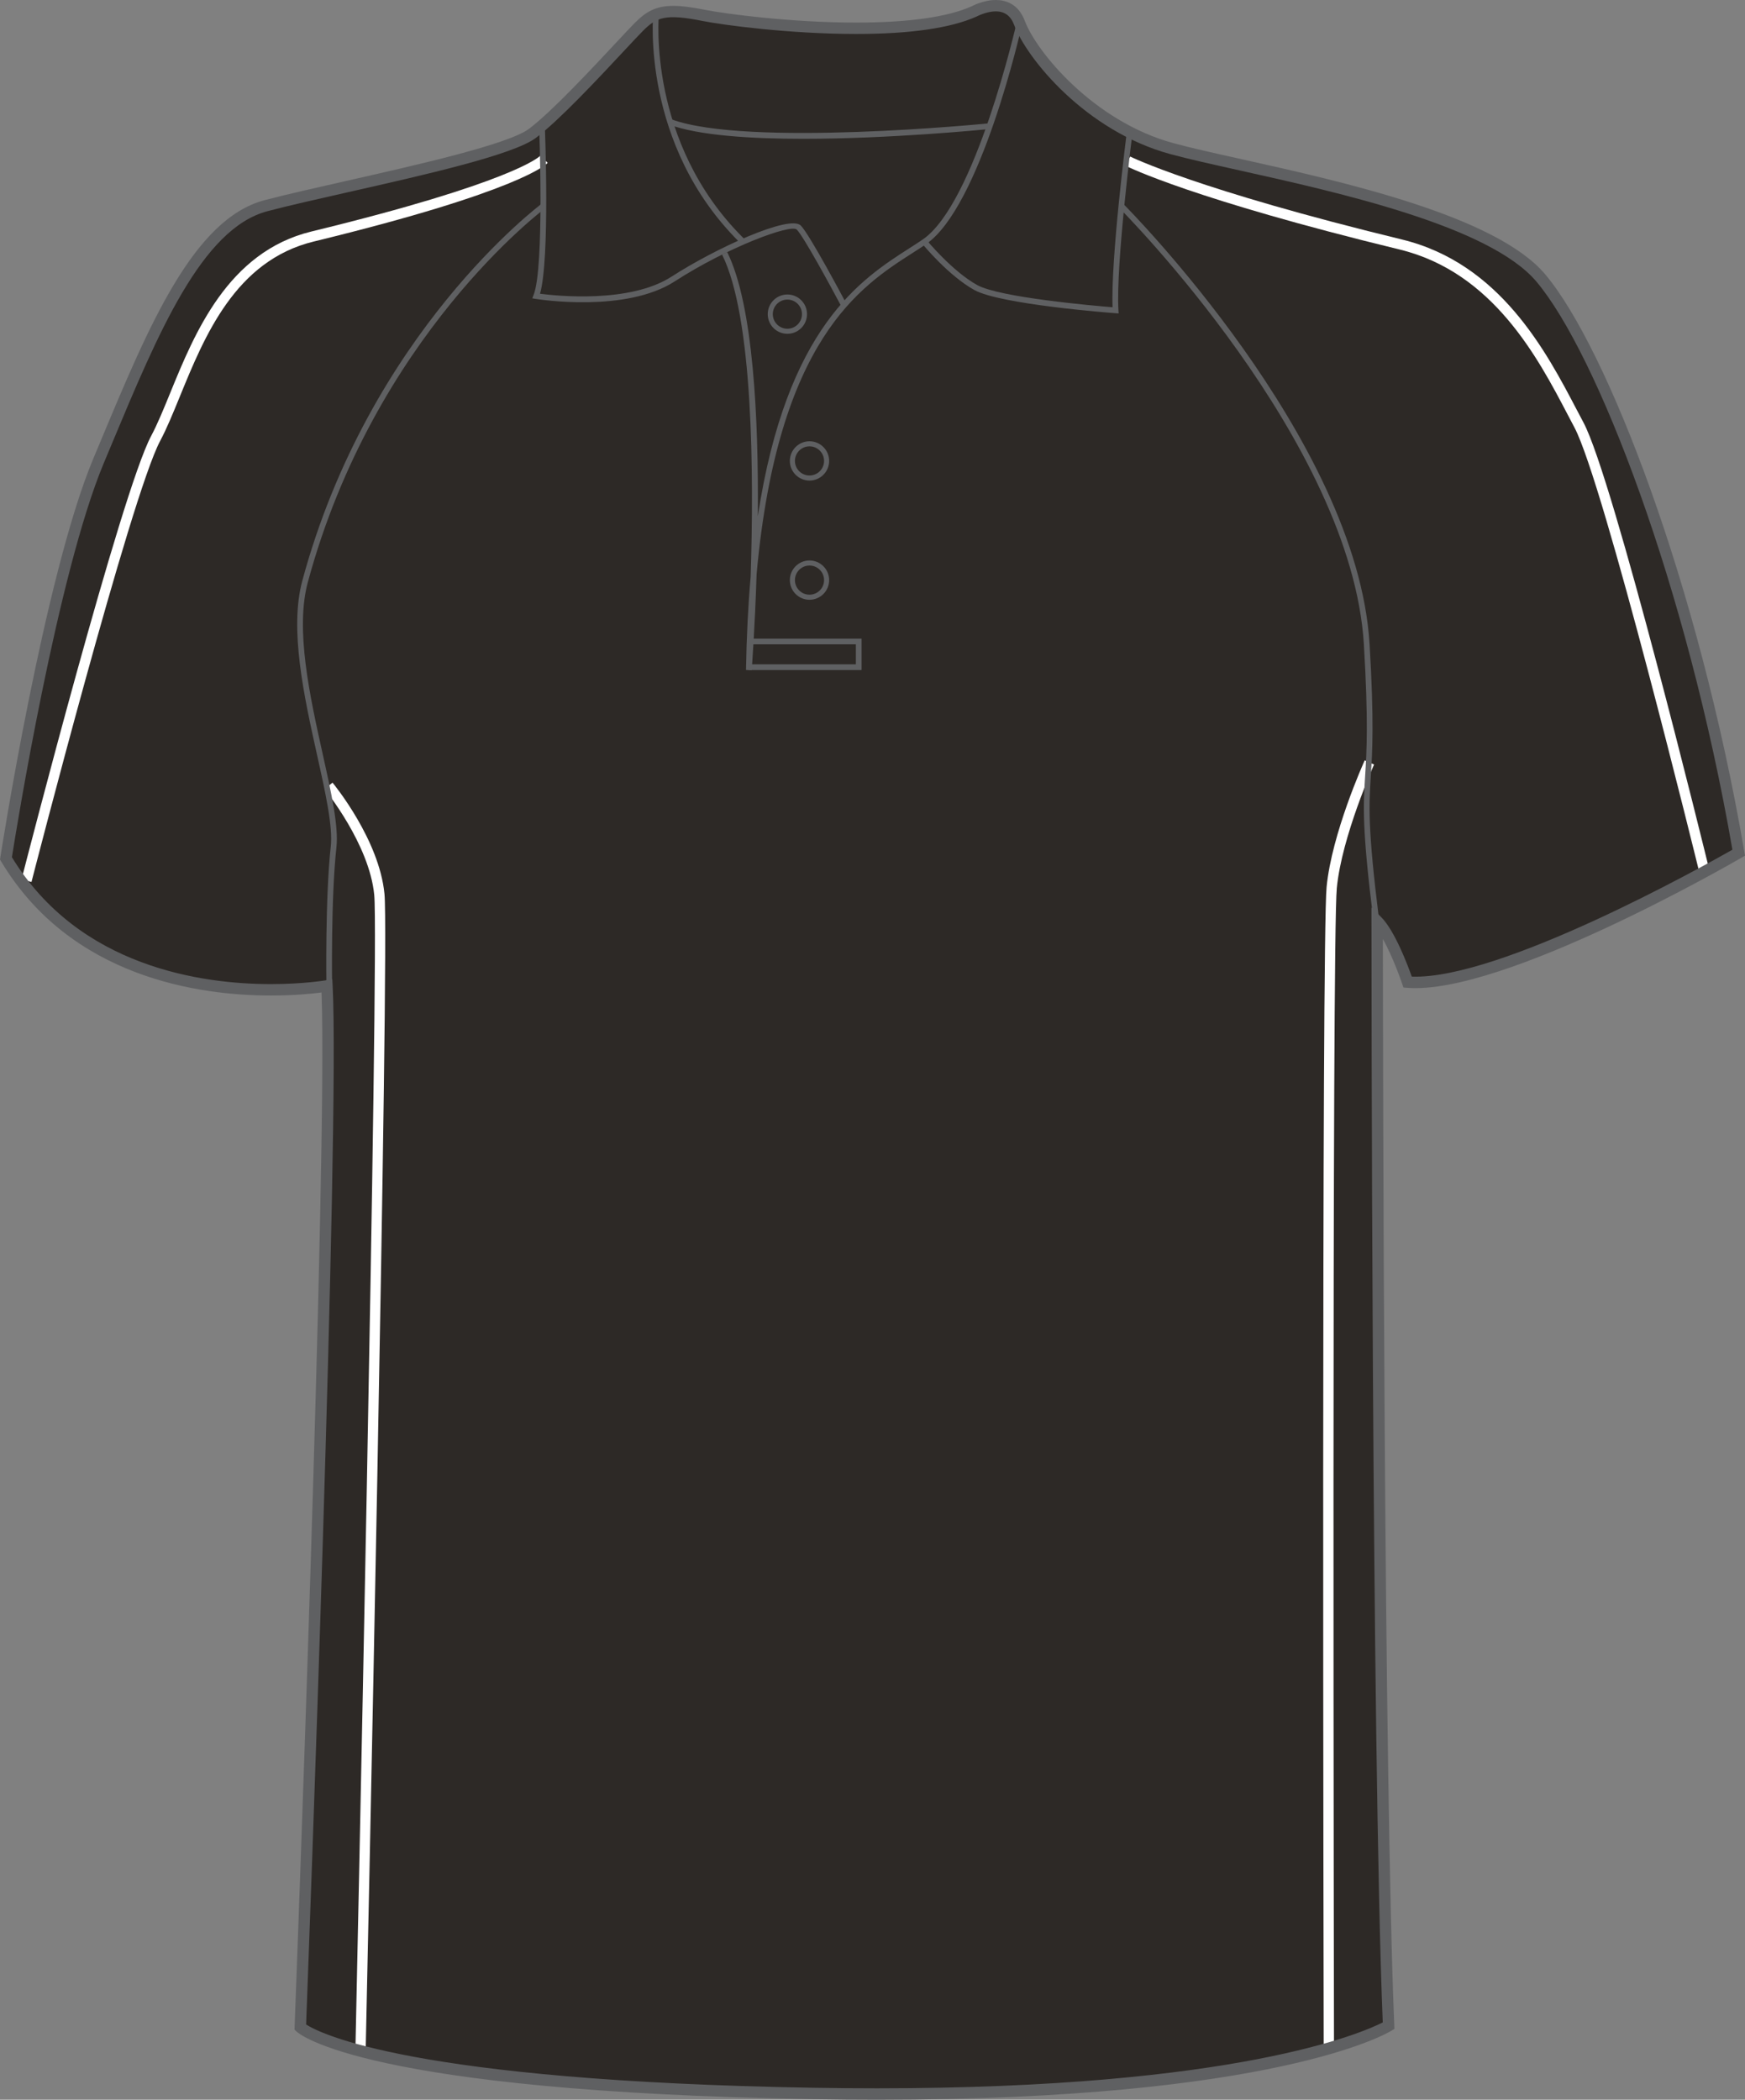 <svg xmlns="http://www.w3.org/2000/svg" xmlns:xlink="http://www.w3.org/1999/xlink" version="1.1" id="Layer_1" x="0px" y="0px" width="664.977px" height="800.002px" viewbox="0 0 664.977 800.002" enable-background="new 0 0 664.977 800.002" xml:space="preserve" class="svg0" ><rect width="100%" height="100%" fill="#808080" stroke="none"/>   <g id="front"> 	<g id="primary_1_" class="primary"> 		<path id="primary" d="M124.589,376.729c0,0-90.337,9.721-122.318-48.589c0,0,16.462-106.569,35.312-151.524    c18.854-44.954,36.251-89.912,63.809-97.16c27.553-7.25,89.908-18.85,101.506-27.549c11.603-8.702,34.802-34.804,40.604-40.603    c5.803-5.802,10.153-7.255,24.651-4.353c14.502,2.9,76.855,10.154,102.962-1.449c0,0,13.052-7.25,17.399,4.35    c4.352,11.601,26.104,39.153,58.001,47.853c31.903,8.702,117.453,21.751,140.66,49.303    c23.207,27.552,58.014,117.461,75.406,218.968c0,0-89.909,52.203-126.156,49.302c0,0-5.807-17.399-11.604-23.201    c0,0,0,316.421,4.351,420.827c0,0-46.396,28.711-218.959,25.812c-172.563-2.898-195.767-25.229-195.767-25.229    S127.489,433.288,124.589,376.729z" class="primary" fill="#2D2926"></path> 	</g> 	<g id="secondary" class="secondary"> 		<path fill="#FFFFFF" d="M504.435,780.266c-0.035-17.229-0.849-422.208,1.097-442.307c1.968-20.322,14.015-47.136,14.525-48.267    l3.565,1.614c-0.12,0.271-12.291,27.36-14.197,47.03c-1.922,19.908-1.081,437.703-1.074,441.923L504.435,780.266z" class="secondary"></path> 		<path fill="#FFFFFF" d="M139.343,781.609l-3.917-0.082c0.093-4.203,9.113-420.688,7.188-440.577    c-1.876-19.392-18.757-40.075-18.926-40.281l3.021-2.491c0.729,0.88,17.812,21.804,19.804,42.396    C148.46,360.688,139.717,764.436,139.343,781.609z" class="secondary"></path> 		<path fill="#FFFFFF" d="M12,336.026l-3.794-0.974c1.546-6.014,37.953-147.501,49.38-168.925    c2.426-4.541,4.798-10.353,7.312-16.507c9.256-22.649,21.936-53.67,53.749-61.409c76.471-18.6,86.744-28.396,87.145-28.8    l2.918,2.611c-0.374,0.429-10.021,10.75-89.136,29.993c-29.873,7.27-41.612,36-51.05,59.085    c-2.554,6.248-4.966,12.152-7.482,16.866C49.832,188.982,12.376,334.558,12,336.026z" class="secondary"></path> 		<path fill="#FFFFFF" d="M647.673,332.785c-0.363-1.485-36.509-148.947-47.711-169.952c-0.818-1.549-1.682-3.178-2.565-4.877    c-11.312-21.595-28.414-54.226-64.046-62.894c-78.735-19.148-103.412-31.409-104.429-31.924l1.771-3.493    c0.248,0.122,25.444,12.608,103.585,31.612c37.354,9.086,54.949,42.662,66.591,64.882c0.887,1.689,1.736,3.313,2.56,4.851    c11.43,21.436,46.566,164.771,48.057,170.863L647.673,332.785z" class="secondary"></path> 	</g> 	<g id="outline"> 		<g> 			<path fill="#5F6062" d="M306.104,52.886c-20.312,0-39.932-1.293-51.021-5.4l0.754-2.039c28.801,10.663,119.86,1.663,120.78,1.569     l0.222,2.165C374.495,49.413,339.387,52.886,306.104,52.886z" stroke-width="2px"></path> 			<path fill="#5F6062" d="M334.239,800.002c-7.833,0-15.932-0.068-24.071-0.205c-171.45-2.883-196.266-24.9-197.236-25.838     l-0.703-0.678l0.037-0.977c0.127-3.354,12.673-331.773,10.261-394.164c-3.438,0.45-10.29,1.157-19.279,1.157     c-26.988,0-76.236-6.643-102.84-51.132L0,327.494l0.12-0.775c0.166-1.071,16.723-107.351,35.456-152.033l2.986-7.138     c18.069-43.274,35.139-84.145,62.271-91.282c8.051-2.12,19.123-4.622,30.848-7.272c27.646-6.25,62.06-14.026,69.909-19.916     c8.55-6.413,23.958-22.925,33.162-32.788c3.201-3.428,5.729-6.139,7.203-7.614c4.082-4.081,7.784-6.442,14.647-6.442     c3.078,0,6.882,0.476,11.972,1.494c7.626,1.525,32.732,4.873,57.656,4.873c19.973,0,34.772-2.077,43.994-6.175     C370.237,2.411,374.629,0,379.463,0c3.688,0,8.604,1.387,11.081,7.998c4.393,11.703,26.145,38.227,56.535,46.52     c6.683,1.822,15.719,3.832,26.175,6.159c38.547,8.577,96.795,21.54,115.581,43.84c23.56,27.976,58.387,117.917,75.885,220     l0.257,1.489l-1.31,0.76c-3.6,2.091-91.061,52.502-127.427,49.591l-1.437-0.113l-0.453-1.366     c-0.046-0.13-3.388-10.065-7.368-17.106c0.038,46.578,0.401,319.252,4.345,413.957l0.058,1.271l-1.081,0.668     C528.571,774.736,485.973,800.002,334.239,800.002z M116.654,771.328c5.063,3.281,40.023,21.535,193.589,24.115     c8.117,0.137,16.19,0.203,23.996,0.203c137.213,0,185.171-21.268,192.695-25.104c-4.248-104.625-4.299-416.409-4.299-419.561     v-5.25l3.715,3.71c5.161,5.162,10.104,18.302,11.646,22.651c33.656,1.22,111.146-42.069,122.18-48.349     c-17.455-100.732-51.599-189.038-74.672-216.434c-17.832-21.174-75.223-33.944-113.189-42.396     c-10.518-2.339-19.597-4.36-26.374-6.208c-32.292-8.809-54.666-36.383-59.469-49.188c-1.307-3.483-3.601-5.174-7.01-5.174     c-3.661,0-7.267,1.945-7.305,1.963c-9.946,4.434-25.345,6.637-45.929,6.637c-25.248,0-50.751-3.404-58.511-4.956     c-14.135-2.825-17.502-1.428-22.688,3.757c-1.421,1.421-3.928,4.107-7.1,7.506c-9.907,10.613-24.877,26.654-33.733,33.3     c-8.598,6.449-42.049,14.01-71.562,20.679c-11.688,2.642-22.724,5.135-30.697,7.235c-25.055,6.592-41.72,46.5-59.363,88.752     l-2.989,7.146C21.898,218.551,6.081,316.836,4.538,326.601c25.596,42.046,72.773,48.342,98.702,48.342     c12.466,0,20.889-1.438,20.974-1.451l2.417-0.421l0.126,2.452C129.552,429.898,117.484,749.496,116.654,771.328z" stroke-width="2px"></path> 			<path fill="#5F6062" d="M320.491,116.513c-3.812-7.201-14.275-26.456-16.858-29.038c-2.265-2.256-26.555,6.816-46.493,19.72     c-18.625,12.052-51.575,6.911-52.971,6.687l-1.343-0.217l0.504-1.261c4.214-10.538,2.12-64.266,2.103-64.809l2.172-0.085     c0.086,2.15,1.996,51.126-1.814,64.403c6.279,0.82,34.245,3.757,50.167-6.543c16.396-10.607,44.918-23.73,49.212-19.43     c3.343,3.34,16.682,28.488,17.245,29.559L320.491,116.513z" stroke-width="2px"></path> 			<path fill="#5F6062" d="M281.886,92.373c-37.721-37.324-32.997-86.852-32.945-87.348l2.162,0.227     c-0.05,0.486-4.646,49.007,32.311,85.575L281.886,92.373z" stroke-width="2px"></path> 			<path fill="#5F6062" d="M286.454,255.364l-2.172-0.104c0.214-12.893,0.821-24.681,1.771-35.492     c1.255-38.903,0.995-98.998-10.903-122.789l1.944-0.974c10.019,20.04,12.018,63.979,11.692,100.677     c11.021-72.157,39.402-90.348,57.733-102.092c1.82-1.167,3.535-2.266,5.11-3.344C371.703,77.51,387.281,9.21,387.444,8.52     l2.122,0.478c-0.639,2.846-15.926,69.828-36.702,84.042c-1.594,1.089-3.327,2.201-5.168,3.378     c-19.717,12.634-51.252,32.833-59.372,122.311C287.674,238.906,286.582,253.667,286.454,255.364z" stroke-width="2px"></path> 			<path fill="#5F6062" d="M426.282,119.425l-1.247-0.094c-1.782-0.133-43.854-3.344-53.735-8.833     c-9.854-5.478-19.481-17.169-19.89-17.666l1.686-1.375c0.098,0.117,9.772,11.866,19.267,17.138     c8.562,4.757,44.48,7.888,51.614,8.47c-0.732-18.311,5.25-65.432,5.51-67.474l2.157,0.274c-0.066,0.51-6.502,51.213-5.434,68.312     L426.282,119.425z" stroke-width="2px"></path> 			<path fill="none" stroke="#010101" stroke-width="2px" stroke-miterlimit="10" d="M276.123,96.493"></path> 			<polygon fill="#5F6062" points="328.326,255.28 285.342,255.28 285.342,253.105 326.153,253.105 326.153,245.493      285.911,245.493 285.911,243.318 328.326,243.318    "></polygon> 			<path fill="#5F6062" d="M124.385,375.534c-0.005-0.332-0.498-33.521,1.655-52.941c0.85-7.616-1.941-20.197-5.178-34.769     c-4.996-22.521-10.659-48.041-5.666-66.539c25.547-94.623,90.745-143.313,91.402-143.794l1.288,1.754     c-0.65,0.478-65.251,48.753-90.588,142.605c-4.854,17.983,0.746,43.229,5.688,65.502c3.275,14.76,6.104,27.509,5.218,35.479     c-2.144,19.285-1.646,52.337-1.646,52.668L124.385,375.534z" stroke-width="2px"></path> 			<path fill="#5F6062" d="M523.373,350.682c-4.396-35.359-3.869-43.664-3.146-55.155c0.572-9.101,1.285-20.43-0.484-49.969     c-4.636-77.361-92.213-165.326-93.096-166.206l1.535-1.542c0.891,0.885,89.044,89.439,93.729,167.617     c1.78,29.673,1.062,41.075,0.479,50.237c-0.716,11.373-1.233,19.592,3.137,54.75L523.373,350.682z" stroke-width="2px"></path> 			<path fill="#5F6062" d="M308.481,228.513c-4.128,0-7.487-3.359-7.487-7.487c0-4.13,3.359-7.491,7.487-7.491     c4.127,0,7.487,3.361,7.487,7.491C315.967,225.156,312.608,228.513,308.481,228.513z M308.481,215.47     c-3.062,0-5.554,2.492-5.554,5.556s2.488,5.553,5.554,5.553c3.063,0,5.553-2.491,5.553-5.553     C314.032,217.962,311.541,215.47,308.481,215.47z" stroke-width="2px"></path> 			<path fill="#5F6062" d="M308.481,183.102c-4.128,0-7.487-3.36-7.487-7.491c0-4.128,3.359-7.488,7.487-7.488     c4.127,0,7.487,3.36,7.487,7.488C315.967,179.742,312.608,183.102,308.481,183.102z M308.481,170.058     c-3.062,0-5.554,2.491-5.554,5.553c0,3.065,2.488,5.556,5.554,5.556c3.063,0,5.553-2.494,5.553-5.556     S311.541,170.058,308.481,170.058z" stroke-width="2px"></path> 			<path fill="#5F6062" d="M300.053,127.182c-4.131,0-7.488-3.36-7.488-7.491c0-4.128,3.359-7.489,7.488-7.489     c4.127,0,7.483,3.361,7.483,7.489C307.535,123.822,304.18,127.182,300.053,127.182z M300.053,114.138     c-3.062,0-5.56,2.491-5.56,5.554c0,3.064,2.492,5.556,5.56,5.556c3.063,0,5.554-2.494,5.554-5.556     C305.606,116.629,303.115,114.138,300.053,114.138z" stroke-width="2px"></path> 		</g> 		 	</g> </g> </svg>